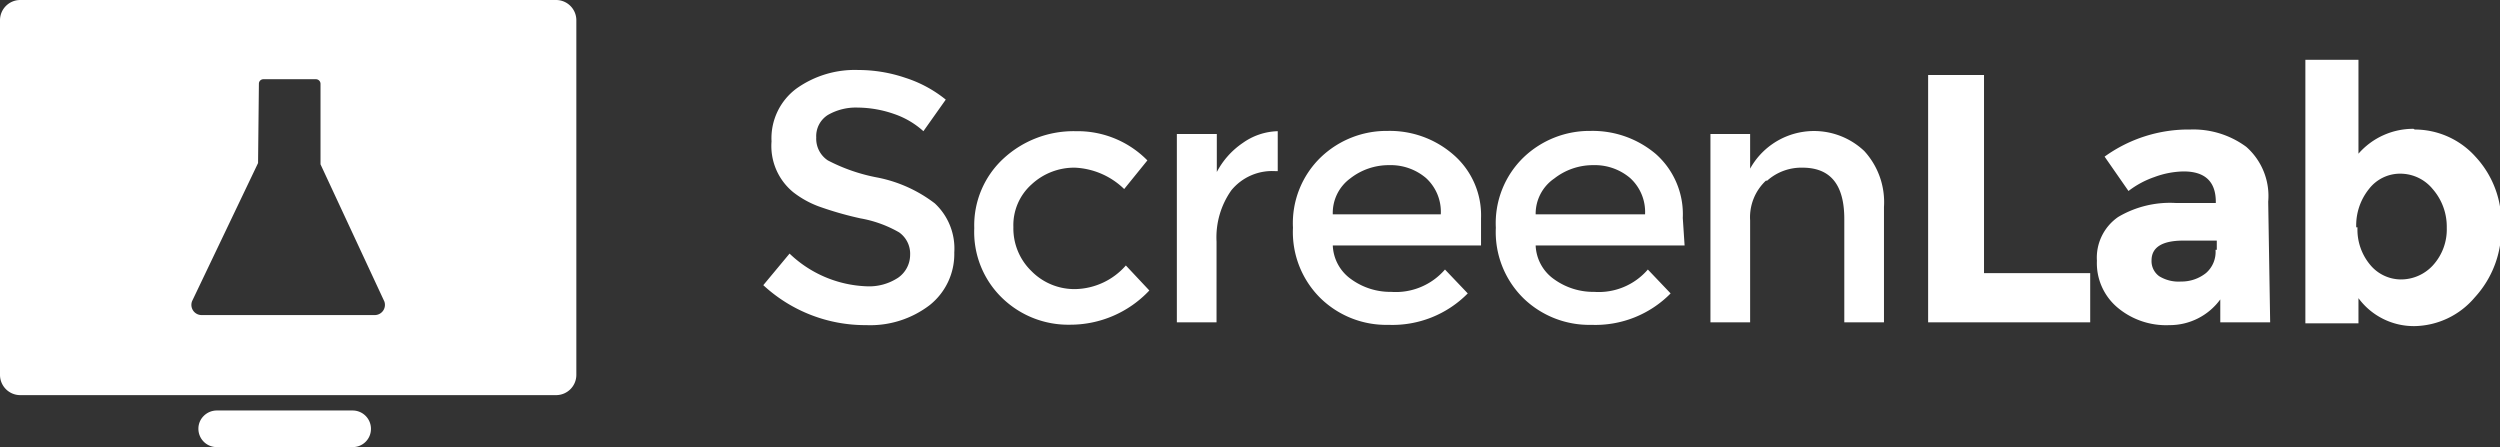 <svg xmlns="http://www.w3.org/2000/svg" viewBox="0 0 178.93 32"><rect x="0" y="0" width="178.93" height="32" fill="#333333" stroke="none"/><defs><style>.cls-1{fill:#fff;fill-rule:evenodd;}</style></defs><g id="Layer_2" data-name="Layer 2"><g id="Layer_1-2" data-name="Layer 1"><path class="cls-1" d="M61.39,7.7a4,4,0,0,0-2.14.53,1.79,1.79,0,0,0-.83,1.61,1.86,1.86,0,0,0,.83,1.64,12.73,12.73,0,0,0,3.57,1.23,9.87,9.87,0,0,1,4.09,1.85,4.41,4.41,0,0,1,1.39,3.51,4.67,4.67,0,0,1-1.75,3.76A7,7,0,0,1,62,23.27a10.75,10.75,0,0,1-7.37-2.86l1.88-2.26A8.41,8.41,0,0,0,62,20.49a3.77,3.77,0,0,0,2.29-.62,2,2,0,0,0,.85-1.64,1.87,1.87,0,0,0-.79-1.6,8.5,8.5,0,0,0-2.76-1,24.25,24.25,0,0,1-3-.86,6.87,6.87,0,0,1-1.8-1,4.27,4.27,0,0,1-1.57-3.65,4.43,4.43,0,0,1,1.78-3.78,7.19,7.19,0,0,1,4.43-1.33,10.45,10.45,0,0,1,3.37.56,8.91,8.91,0,0,1,2.89,1.56l-1.6,2.26A6,6,0,0,0,64,8.16,8.08,8.08,0,0,0,61.39,7.7ZM82.26,20.79,80.58,19A4.94,4.94,0,0,1,77,20.69a4.31,4.31,0,0,1-3.18-1.29,4.25,4.25,0,0,1-1.29-3.15,3.91,3.91,0,0,1,1.3-3.05A4.48,4.48,0,0,1,76.93,12a5.4,5.4,0,0,1,3.53,1.53l1.66-2.05A7,7,0,0,0,77,9.39a7.39,7.39,0,0,0-5.16,1.94,6.5,6.5,0,0,0-2.11,5,6.56,6.56,0,0,0,2,5,6.79,6.79,0,0,0,4.84,1.91A7.76,7.76,0,0,0,82.26,20.79Zm9.19-8.54,0-2.86a4.51,4.51,0,0,0-2.5.84,5.73,5.73,0,0,0-1.86,2.08V9.59H84.23V23.07h2.84V17.29a5.84,5.84,0,0,1,1.06-3.67,3.77,3.77,0,0,1,3.17-1.37Zm3.94,3.09h7.73a3.27,3.27,0,0,0-1.06-2.6,3.9,3.9,0,0,0-2.62-.92,4.47,4.47,0,0,0-2.8.95A3.06,3.06,0,0,0,95.39,15.34ZM106,17.57H95.39A3.1,3.1,0,0,0,96.73,20a4.77,4.77,0,0,0,2.84.89,4.65,4.65,0,0,0,3.85-1.6L105.05,21a7.57,7.57,0,0,1-5.68,2.25,6.74,6.74,0,0,1-4.83-1.88,6.64,6.64,0,0,1-2-5.07,6.55,6.55,0,0,1,2-5.05,6.8,6.8,0,0,1,4.78-1.88A6.93,6.93,0,0,1,104,11.05,5.73,5.73,0,0,1,106,15.62Zm4-2.23h7.74a3.28,3.28,0,0,0-1.07-2.6,3.9,3.9,0,0,0-2.62-.92,4.49,4.49,0,0,0-2.8.95A3.06,3.06,0,0,0,109.91,15.34Zm10.57,2.23H109.91A3.1,3.1,0,0,0,111.25,20a4.8,4.8,0,0,0,2.85.89,4.64,4.64,0,0,0,3.84-1.6L119.57,21a7.56,7.56,0,0,1-5.67,2.25,6.77,6.77,0,0,1-4.84-1.88,6.64,6.64,0,0,1-2-5.07,6.55,6.55,0,0,1,2-5.05,6.82,6.82,0,0,1,4.78-1.88,7,7,0,0,1,4.68,1.66,5.76,5.76,0,0,1,1.92,4.57Zm5.91-4.64A3.68,3.68,0,0,1,129,12C131,12,132,13.2,132,15.68v7.39h2.84V14.81a5.41,5.41,0,0,0-1.41-4,5.23,5.23,0,0,0-8.17,1.26V9.59h-2.84V23.07h2.84v-7.3A3.59,3.59,0,0,1,126.39,12.93Zm23.12,10.14V19.55H142V5.37h-4v17.7Zm9.06-5.19v-.66h-2.39c-1.52,0-2.28.48-2.28,1.42a1.33,1.33,0,0,0,.55,1.13,2.64,2.64,0,0,0,1.56.38,2.81,2.81,0,0,0,1.79-.61A2,2,0,0,0,158.57,17.88Zm3.82,5.19h-3.57V21.43a4.48,4.48,0,0,1-3.64,1.84A5.4,5.4,0,0,1,151.54,22a4.15,4.15,0,0,1-1.46-3.34,3.54,3.54,0,0,1,1.52-3.13,7.28,7.28,0,0,1,4.15-1h2.84v-.08c0-1.45-.77-2.18-2.3-2.18a6.27,6.27,0,0,0-2.09.4,6.51,6.51,0,0,0-1.86,1l-1.71-2.46a10.27,10.27,0,0,1,6.14-1.94,6.37,6.37,0,0,1,4,1.24,4.69,4.69,0,0,1,1.57,3.93Zm6.25-6.8a3.93,3.93,0,0,0,.93,2.71A2.87,2.87,0,0,0,171.81,20,3.1,3.1,0,0,0,174.12,19a3.81,3.81,0,0,0,1-2.7,4.09,4.09,0,0,0-1-2.76,3,3,0,0,0-2.31-1.11,2.81,2.81,0,0,0-2.26,1.1A4.15,4.15,0,0,0,168.64,16.27Zm4.1-7a5.85,5.85,0,0,1,4.34,1.94,6.92,6.92,0,0,1,1.85,5,7.21,7.21,0,0,1-1.9,5.08,5.76,5.76,0,0,1-4.32,2.05,4.92,4.92,0,0,1-4-2v1.8h-3.8V4.28h3.8V11A5.2,5.2,0,0,1,172.74,9.22ZM41.25,1.45V26.84a1.45,1.45,0,0,1-1.44,1.44H1.45A1.45,1.45,0,0,1,0,26.84V1.45A1.45,1.45,0,0,1,1.45,0H39.81A1.45,1.45,0,0,1,41.25,1.45ZM27.51,21.58l-4.57-9.82V6a.33.33,0,0,0-.33-.33H18.85a.32.32,0,0,0-.32.32l-.06,5.68-4.72,9.88a.73.73,0,0,0,.66,1H26.85A.73.73,0,0,0,27.51,21.58Zm-2.27,7.8H15.51a1.32,1.32,0,0,0-.93.39,1.28,1.28,0,0,0-.38.92A1.31,1.31,0,0,0,15.51,32h9.73a1.3,1.3,0,0,0,1.31-1.31A1.31,1.31,0,0,0,25.24,29.38Z"/></g></g></svg>